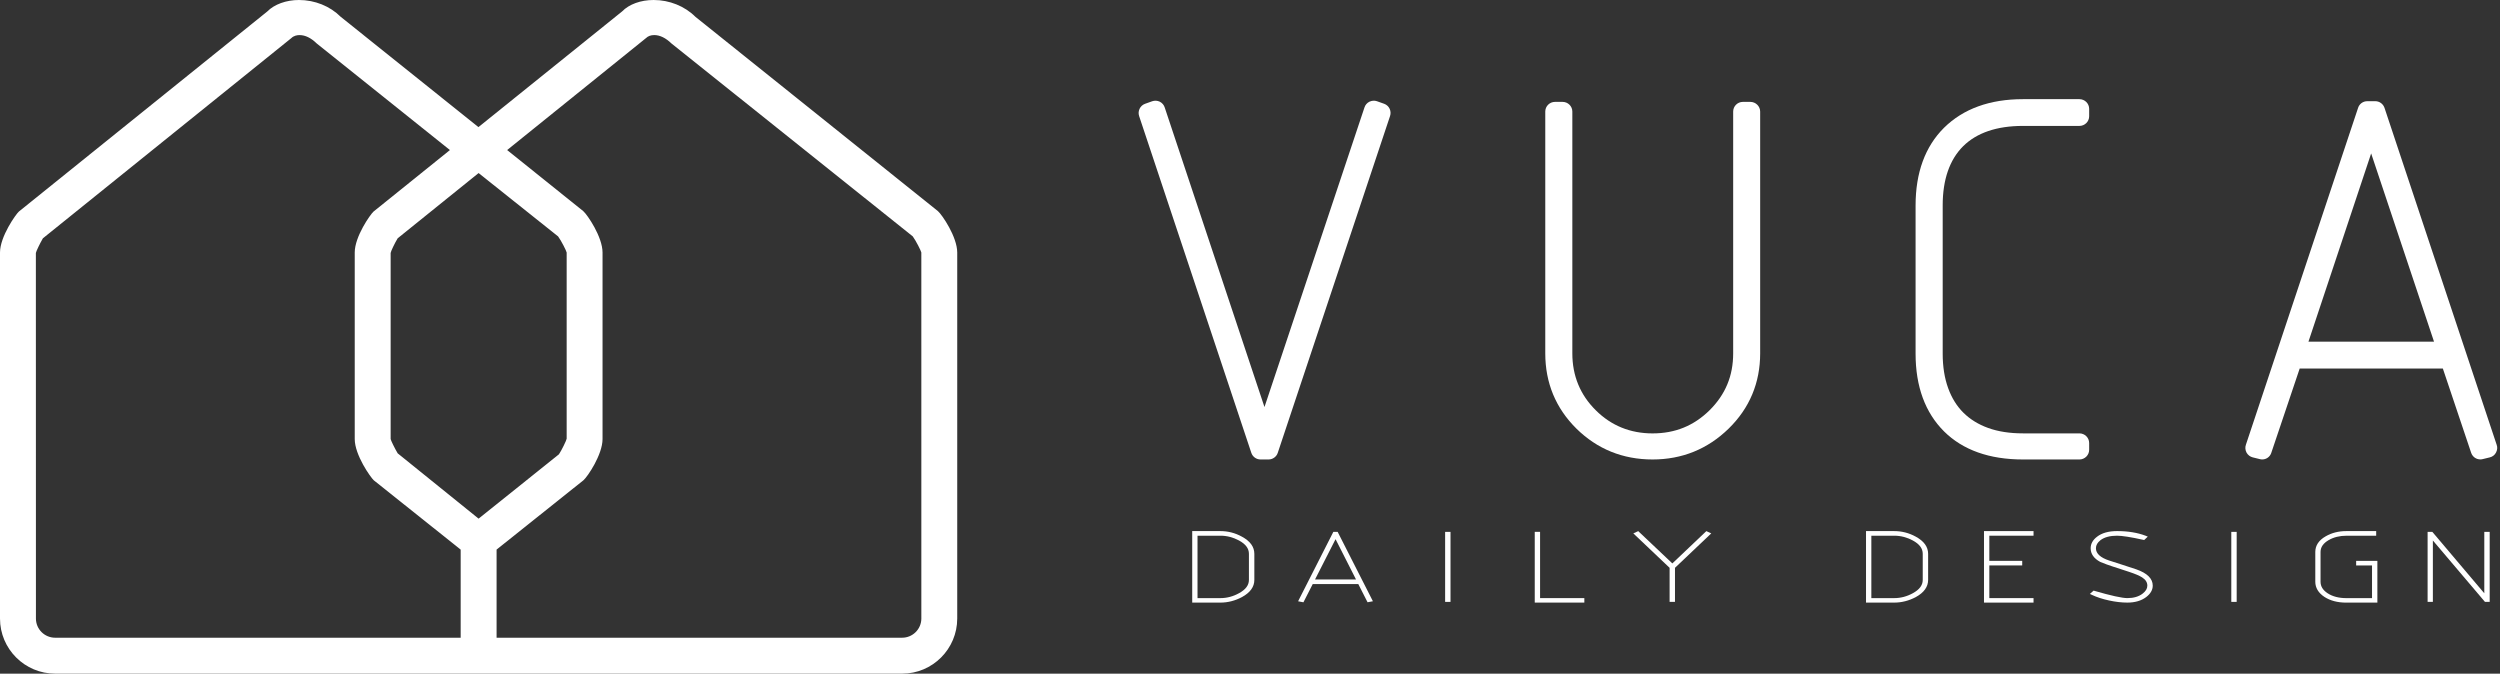 <?xml version="1.0" encoding="utf-8"?>
<!-- Generator: Adobe Illustrator 15.0.0, SVG Export Plug-In . SVG Version: 6.00 Build 0)  -->
<!DOCTYPE svg PUBLIC "-//W3C//DTD SVG 1.1//EN" "http://www.w3.org/Graphics/SVG/1.1/DTD/svg11.dtd">
<svg version="1.1" id="圖層_1" xmlns="http://www.w3.org/2000/svg" xmlns:xlink="http://www.w3.org/1999/xlink" x="0px" y="0px"
	 width="167px" height="45px" viewBox="0 0 167 45" enable-background="new 0 0 167 45" xml:space="preserve">
<rect x="0" y="0" width="167" height="45" fill="#333333" stroke="none"/>
<g>
	<path fill="#FFFFFF" d="M82.958,35.848c-0.447-0.248-0.932-0.371-1.434-0.371H79.64v4.777h1.885c0.498,0,0.982-0.126,1.434-0.367
		c0.555-0.301,0.831-0.685,0.831-1.15v-1.738C83.79,36.529,83.513,36.146,82.958,35.848 M81.525,39.954h-1.531v-4.169h1.531
		c0.429,0,0.842,0.107,1.238,0.318c0.447,0.242,0.665,0.535,0.665,0.894v1.739c0,0.356-0.218,0.648-0.664,0.891
		C82.367,39.846,81.954,39.954,81.525,39.954"/>
	<path fill="#FFFFFF" d="M89.355,35.527h-0.287l-2.293,4.516l-0.06,0.123l0.354,0.068l0.621-1.217h3.045l0.584,1.147l0.035,0.067
		l0.357-0.067l-2.328-4.581L89.355,35.527z M87.844,38.709l1.371-2.693l1.367,2.693H87.844z"/>
	<rect x="96.535" y="35.529" fill="#FFFFFF" width="0.359" height="4.677"/>
	<polygon fill="#FFFFFF" points="102.877,35.527 102.521,35.527 102.521,40.253 105.834,40.253 105.834,39.954 102.877,39.954 	"/>
	<polygon fill="#FFFFFF" points="111.713,37.636 109.484,35.527 109.434,35.479 109.105,35.63 111.529,37.93 111.529,40.206 
		111.889,40.206 111.889,37.93 114.312,35.63 113.984,35.479 	"/>
	<path fill="#FFFFFF" d="M127.973,35.848c-0.449-0.248-0.936-0.371-1.436-0.371h-1.887v4.777h1.887c0.496,0,0.98-0.126,1.436-0.367
		c0.549-0.301,0.826-0.685,0.826-1.15v-1.738C128.799,36.529,128.521,36.146,127.973,35.848 M126.537,39.954h-1.531v-4.169h1.531
		c0.426,0,0.844,0.107,1.236,0.318c0.449,0.242,0.666,0.535,0.666,0.894v1.739c0,0.356-0.217,0.648-0.662,0.891
		C127.381,39.846,126.961,39.954,126.537,39.954"/>
	<polygon fill="#FFFFFF" points="132.531,40.254 135.84,40.254 135.84,39.954 132.887,39.954 132.887,37.771 135.084,37.771 
		135.084,37.465 132.887,37.465 132.887,35.785 135.84,35.785 135.84,35.477 132.531,35.477 	"/>
	<path fill="#FFFFFF" d="M142.705,38.032c-0.402-0.134-0.758-0.248-1.059-0.347c-0.299-0.1-0.549-0.179-0.754-0.242
		c-0.591-0.195-0.884-0.471-0.884-0.82c0-0.205,0.103-0.38,0.306-0.541c0.26-0.197,0.635-0.297,1.106-0.297
		c0.332,0,0.927,0.093,1.759,0.277l0.049,0.014l0.244-0.229l-0.15-0.062c-0.537-0.203-1.174-0.309-1.9-0.309
		c-0.564,0-1.02,0.127-1.342,0.379c-0.283,0.215-0.424,0.477-0.424,0.768c0,0.375,0.209,0.678,0.635,0.911
		c0.145,0.055,0.283,0.112,0.41,0.161c0.135,0.048,0.266,0.095,0.391,0.136l1.137,0.371c0.205,0.069,0.385,0.135,0.523,0.194
		c0.141,0.061,0.256,0.119,0.34,0.174c0.236,0.15,0.35,0.332,0.35,0.552c0,0.196-0.102,0.366-0.317,0.534
		c-0.252,0.197-0.599,0.298-1.015,0.298c-0.354,0-1.096-0.163-2.205-0.485l-0.053-0.015l-0.248,0.221l0.142,0.066
		c0.319,0.151,0.7,0.276,1.133,0.37c0.433,0.095,0.849,0.143,1.231,0.143c0.511,0,0.935-0.126,1.254-0.368
		c0.296-0.226,0.439-0.485,0.439-0.764C143.803,38.652,143.436,38.287,142.705,38.032"/>
	<rect x="149.051" y="35.529" fill="#FFFFFF" width="0.359" height="4.677"/>
	<path fill="#FFFFFF" d="M157.391,37.771h1.06v2.184h-1.716c-0.498,0-0.92-0.109-1.248-0.324c-0.315-0.207-0.475-0.46-0.475-0.771
		v-1.986c0-0.323,0.18-0.583,0.541-0.793c0.34-0.197,0.738-0.294,1.182-0.294h1.994v-0.31h-1.994c-0.514,0-0.977,0.116-1.379,0.349
		c-0.463,0.262-0.694,0.616-0.694,1.048v1.986c0,0.402,0.205,0.746,0.608,1.013c0.392,0.254,0.881,0.383,1.465,0.383h2.074v-2.789
		h-1.418V37.771z"/>
	<polygon fill="#FFFFFF" points="165.951,35.527 165.951,39.631 162.508,35.561 162.475,35.527 162.164,35.527 162.164,40.206 
		162.516,40.206 162.516,36.105 165.967,40.173 165.996,40.206 166.311,40.206 166.311,35.527 	"/>
	<path fill="#FFFFFF" d="M92.463,6.933l-0.48-0.171c-0.162-0.056-0.328-0.048-0.504,0.031c-0.158,0.078-0.278,0.216-0.33,0.378
		l-6.682,20.019L77.805,7.185c-0.05-0.168-0.17-0.311-0.334-0.393c-0.155-0.075-0.342-0.085-0.503-0.029l-0.479,0.171
		c-0.33,0.12-0.506,0.486-0.396,0.817l7.494,22.496c0.088,0.267,0.336,0.446,0.618,0.446h0.535c0.281,0,0.533-0.185,0.615-0.444
		l7.5-22.495C92.969,7.421,92.795,7.053,92.463,6.933"/>
	<path fill="#FFFFFF" d="M116.922,6.806h-0.498c-0.357,0-0.648,0.289-0.648,0.644v16.155c0,1.504-0.516,2.746-1.575,3.799
		c-1.058,1.041-2.304,1.547-3.812,1.547c-1.486,0-2.763-0.52-3.791-1.545c-1.041-1.028-1.566-2.307-1.566-3.801V7.45
		c0-0.355-0.293-0.644-0.65-0.644h-0.51c-0.357,0-0.648,0.289-0.648,0.644v16.155c0,1.97,0.699,3.66,2.08,5.026
		c1.387,1.367,3.1,2.062,5.086,2.062c1.971,0,3.682-0.693,5.084-2.062c1.396-1.364,2.105-3.057,2.105-5.026V7.45
		C117.576,7.095,117.281,6.806,116.922,6.806"/>
	<path fill="#FFFFFF" d="M131.143,9.762c0.912-0.897,2.254-1.351,3.988-1.351h3.775c0.357,0,0.65-0.289,0.65-0.642v-0.5
		c0-0.356-0.293-0.645-0.65-0.645h-3.775c-2.211,0-3.982,0.642-5.268,1.909c-1.264,1.255-1.902,3.002-1.902,5.192v9.904
		c0,2.188,0.641,3.936,1.906,5.193c1.256,1.242,3.027,1.871,5.264,1.871h3.775c0.357,0,0.65-0.289,0.65-0.644v-0.457
		c0-0.354-0.293-0.643-0.65-0.643h-3.775c-0.879,0-1.66-0.121-2.32-0.36c-0.656-0.236-1.213-0.581-1.656-1.021
		c-0.438-0.435-0.78-0.983-1.016-1.635c-0.244-0.668-0.367-1.443-0.367-2.306v-9.904C129.771,12,130.232,10.667,131.143,9.762"/>
	<path fill="#FFFFFF" d="M166.779,29.716l-7.494-22.512c-0.092-0.266-0.338-0.444-0.615-0.444h-0.535
		c-0.285,0-0.531,0.18-0.615,0.446l-7.494,22.504c-0.061,0.172-0.045,0.358,0.047,0.532c0.093,0.158,0.242,0.271,0.412,0.311
		l0.449,0.111c0.06,0.02,0.121,0.027,0.185,0.027c0.278,0,0.521-0.181,0.604-0.443l1.896-5.629h9.564l1.891,5.63
		c0.094,0.269,0.334,0.44,0.617,0.44c0.037,0,0.094-0.004,0.156-0.021l0.461-0.112c0.182-0.039,0.338-0.156,0.424-0.322
		C166.822,30.07,166.84,29.877,166.779,29.716 M154.205,22.822l4.188-12.573l4.199,12.573H154.205z"/>
	<path fill="#FFFFFF" d="M62.655,14.105L46.454,1.123C45.737,0.409,44.719,0,43.664,0c-0.867,0-1.641,0.283-2.112,0.767
		l-9.593,7.724l-9.2-7.368C22.047,0.409,21.027,0,19.969,0c-0.851,0-1.646,0.29-2.115,0.767L1.262,14.131
		C1.059,14.311,0,15.801,0,16.869v24.449C0,43.348,1.651,45,3.687,45h56.577c2.031,0,3.679-1.652,3.679-3.684V16.869
		C63.942,15.825,62.935,14.349,62.655,14.105 M3.687,42.6c-0.712,0-1.287-0.574-1.287-1.281L2.396,16.899
		c0.012-0.099,0.276-0.648,0.47-0.98L19.459,2.547c0.17-0.167,0.39-0.203,0.551-0.203c0.382,0,0.766,0.188,1.15,0.562l8.894,7.118
		l-5.103,4.109c-0.209,0.188-1.255,1.662-1.255,2.735V29.33c0,1.062,1.055,2.554,1.274,2.755l5.803,4.629V42.6H3.687z
		 M26.565,30.282c-0.194-0.326-0.46-0.868-0.47-0.956V16.899c0.01-0.103,0.266-0.645,0.47-0.981l5.405-4.358l5.309,4.231
		c0.208,0.274,0.56,0.976,0.574,1.078v12.436c-0.015,0.112-0.338,0.781-0.518,1.043l-5.365,4.297L26.565,30.282z M61.546,41.316
		c0,0.707-0.575,1.283-1.282,1.283H33.172v-5.887l5.804-4.632c0.275-0.237,1.274-1.712,1.274-2.752v-12.46
		c0-1.04-1.007-2.518-1.288-2.764l-5.085-4.081l9.274-7.477c0.136-0.134,0.323-0.203,0.553-0.203c0.376,0,0.77,0.191,1.151,0.562
		L60.972,15.79c0.205,0.276,0.559,0.976,0.573,1.078L61.546,41.316L61.546,41.316z"/>
</g>
</svg>
